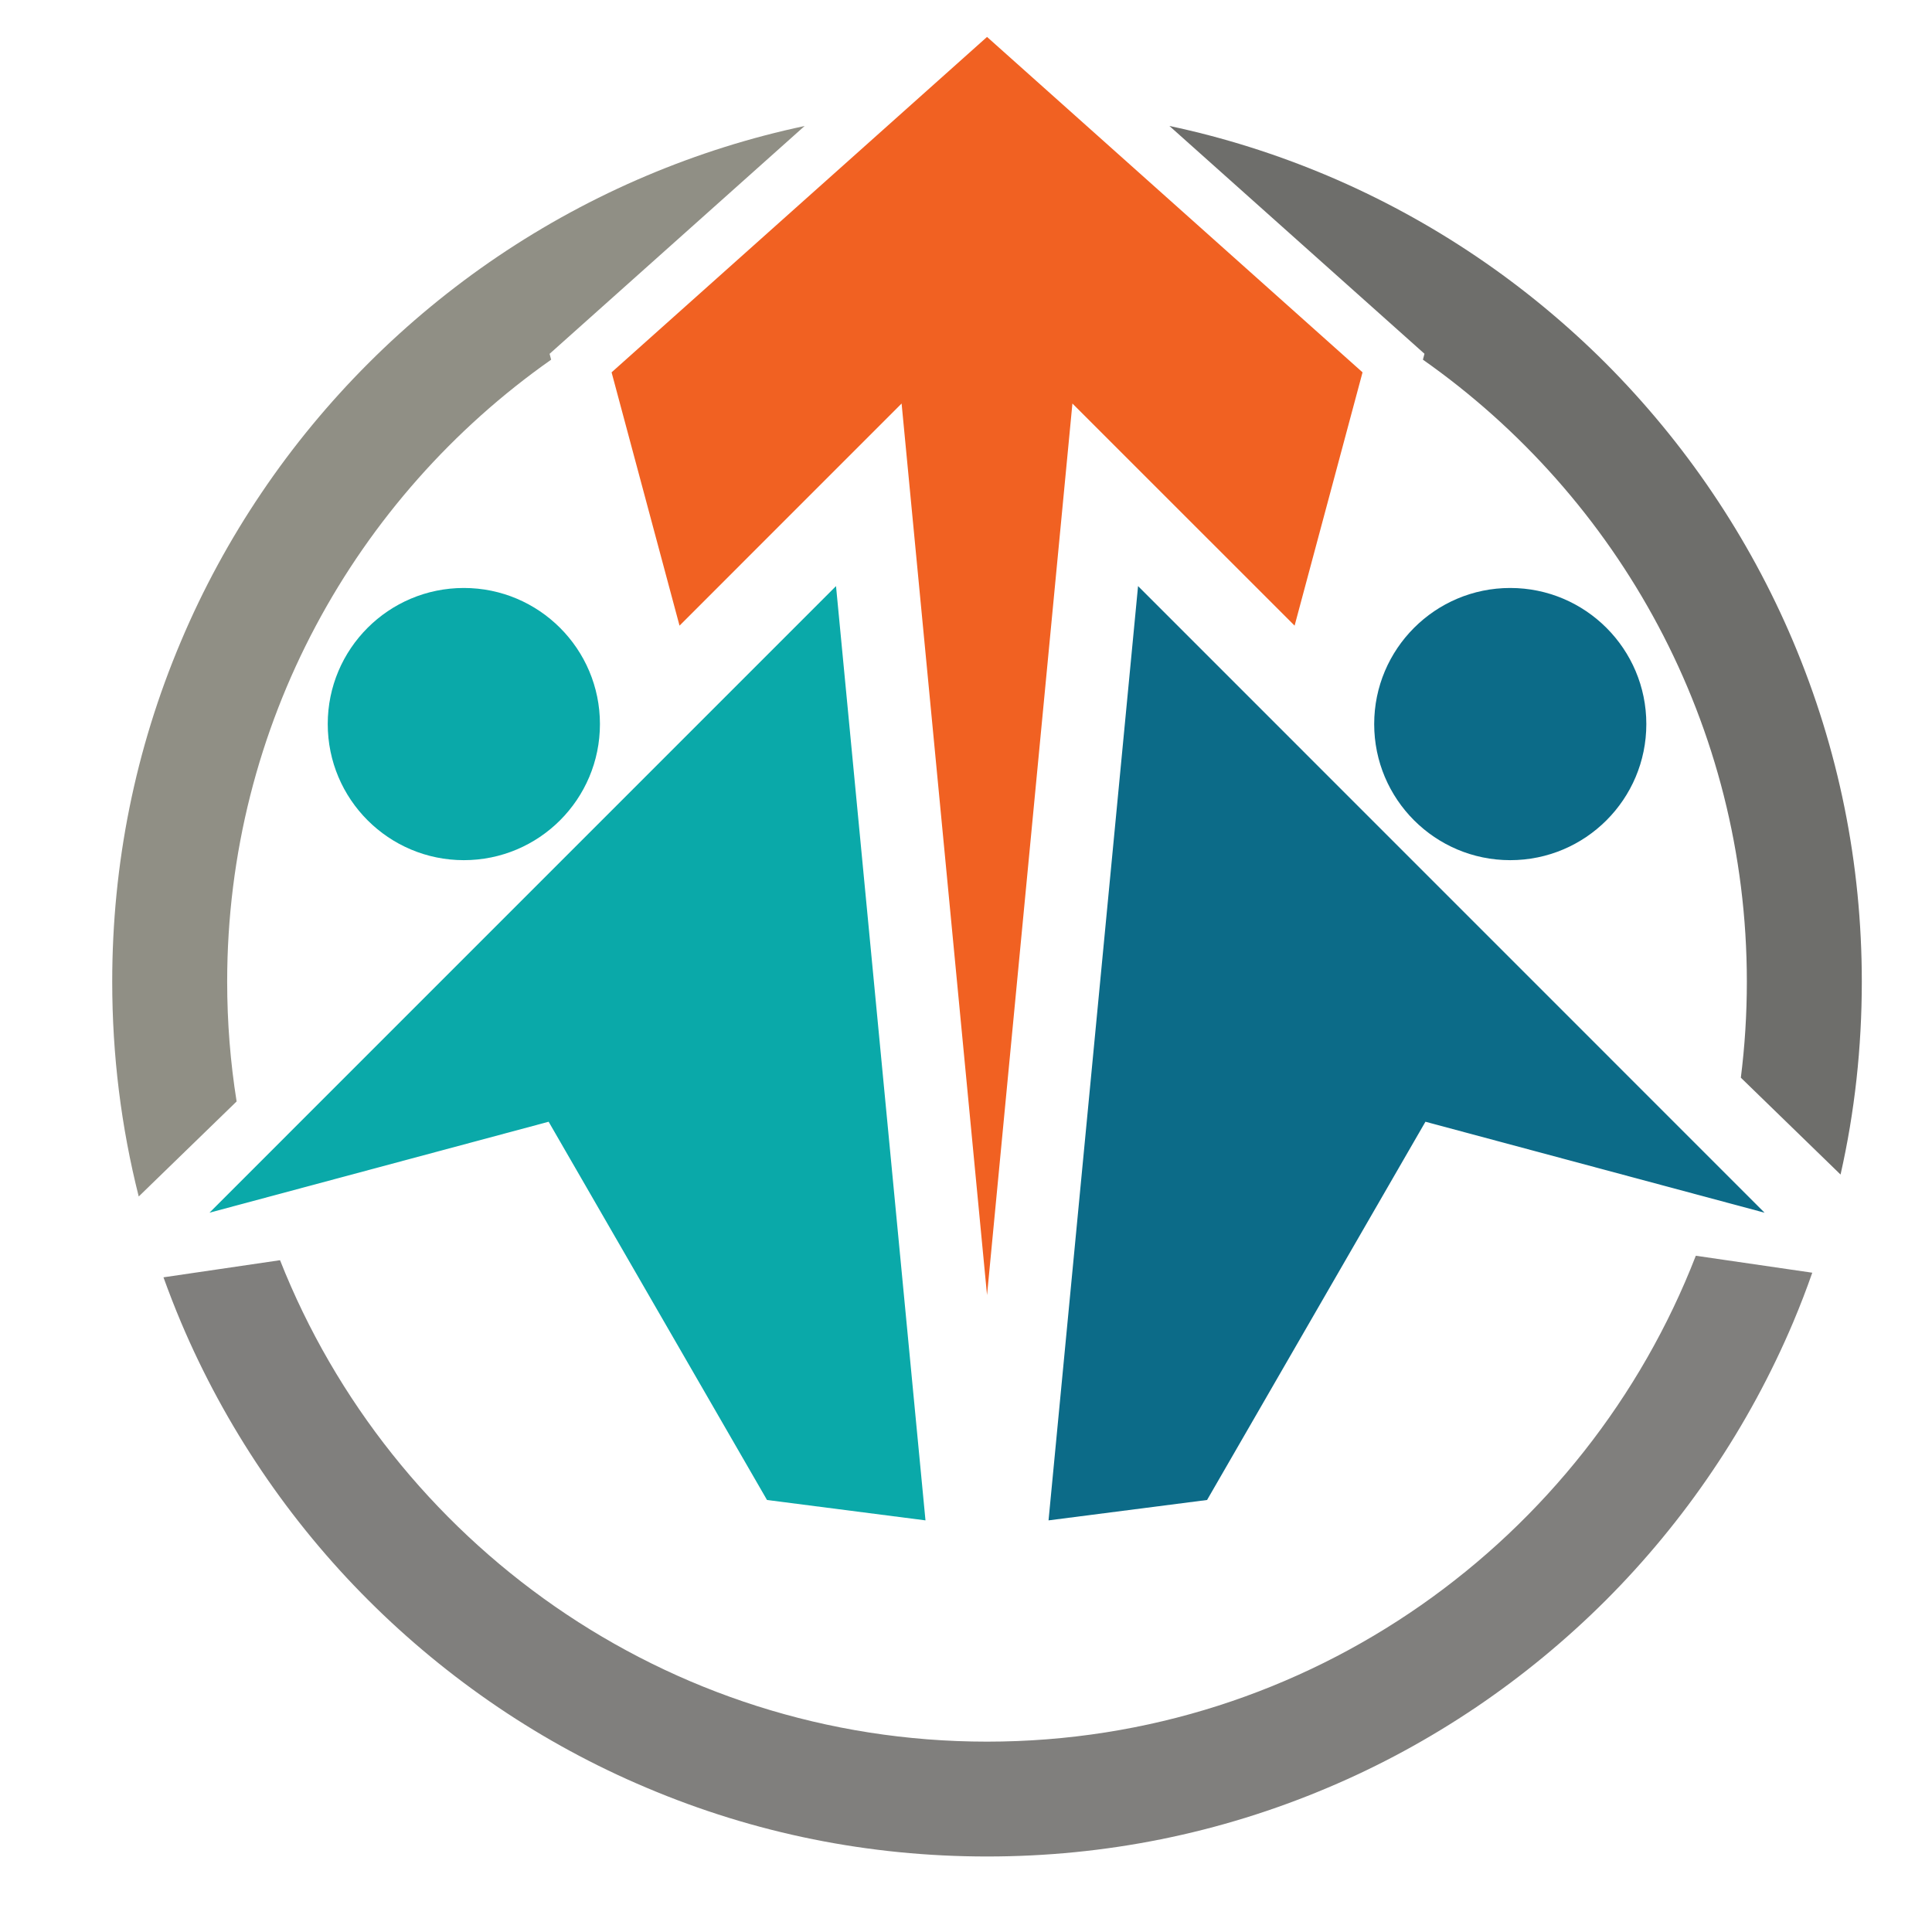 <?xml version="1.0" encoding="utf-8"?>
<!-- Generator: Adobe Illustrator 16.0.0, SVG Export Plug-In . SVG Version: 6.00 Build 0)  -->
<!DOCTYPE svg PUBLIC "-//W3C//DTD SVG 1.1//EN" "http://www.w3.org/Graphics/SVG/1.1/DTD/svg11.dtd">
<svg version="1.1" id="Calque_1" xmlns="http://www.w3.org/2000/svg" xmlns:xlink="http://www.w3.org/1999/xlink" x="0px" y="0px"
	 width="36px" height="36px" viewBox="0 0 36 36" enable-background="new 0 0 36 36" xml:space="preserve">
<g>
	<g>
		<path fill-rule="evenodd" clip-rule="evenodd" fill="#0AA9A9" d="M17.245,28.33l-1.667-17.409L3.903,22.597l6.32-1.695
			l4.069,7.048L17.245,28.33L17.245,28.33z M8.643,10.956c1.4,0,2.536,1.136,2.536,2.536c0,1.401-1.136,2.536-2.536,2.536
			s-2.536-1.135-2.536-2.536C6.106,12.092,7.242,10.956,8.643,10.956z"/>
		<path fill-rule="evenodd" clip-rule="evenodd" fill="#0C6B88" d="M19.538,28.33l1.668-17.409L32.88,22.597l-6.319-1.695
			l-4.069,7.048L19.538,28.33L19.538,28.33z M28.141,10.956c-1.399,0-2.535,1.136-2.535,2.536c0,1.401,1.136,2.536,2.535,2.536
			c1.4,0,2.536-1.135,2.536-2.536C30.677,12.092,29.541,10.956,28.141,10.956z"/>
		<polygon fill-rule="evenodd" clip-rule="evenodd" fill="#F16122" points="18.392,24.132 19.983,7.519 24.123,11.658 25.389,6.938 
			18.392,0.688 11.396,6.938 12.662,11.658 16.8,7.519 		"/>
	</g>
	<g>
		<path fill="#6E6E6B" d="M26.514,6.702c3.648,2.564,6.036,6.804,6.036,11.591c0,0.607-0.038,1.202-0.112,1.788l1.858,1.805
			c0.265-1.171,0.396-2.37,0.396-3.593c0-2.199-0.431-4.333-1.281-6.344c-0.409-0.967-0.914-1.898-1.504-2.77
			c-0.582-0.863-1.252-1.674-1.988-2.412c-0.738-0.737-1.549-1.407-2.413-1.99c-0.872-0.589-1.802-1.094-2.769-1.503
			c-0.957-0.404-1.94-0.714-2.947-0.927l4.753,4.245L26.514,6.702z"/>
		<path fill="#807F7D" d="M31.599,23.399c-2.053,5.293-7.199,9.054-13.207,9.054c-5.976,0-11.1-3.722-13.174-8.971l-2.172,0.319
			c0.102,0.281,0.21,0.562,0.327,0.838c0.408,0.966,0.914,1.897,1.503,2.77c0.583,0.863,1.252,1.675,1.99,2.411
			c0.737,0.737,1.549,1.406,2.412,1.99c0.871,0.589,1.803,1.095,2.77,1.502c2.01,0.852,4.145,1.281,6.345,1.281
			s4.336-0.43,6.346-1.281c0.967-0.407,1.896-0.913,2.769-1.502c0.864-0.584,1.675-1.253,2.413-1.99
			c0.736-0.736,1.406-1.548,1.988-2.411c0.59-0.872,1.095-1.804,1.504-2.77c0.129-0.306,0.247-0.612,0.356-0.924L31.599,23.399z"/>
		<path fill="#908F85" d="M4.409,20.524c-0.116-0.727-0.176-1.472-0.176-2.231c0-4.787,2.389-9.027,6.037-11.591l-0.029-0.109
			l4.752-4.245c-1.006,0.213-1.99,0.523-2.946,0.927c-0.967,0.409-1.898,0.914-2.77,1.503c-0.863,0.583-1.675,1.253-2.412,1.99
			C6.128,7.505,5.458,8.316,4.875,9.18c-0.589,0.871-1.095,1.802-1.503,2.77c-0.851,2.01-1.281,4.145-1.281,6.344
			c0,1.364,0.166,2.703,0.494,4.001L4.409,20.524z"/>
	</g>
</g>
</svg>
